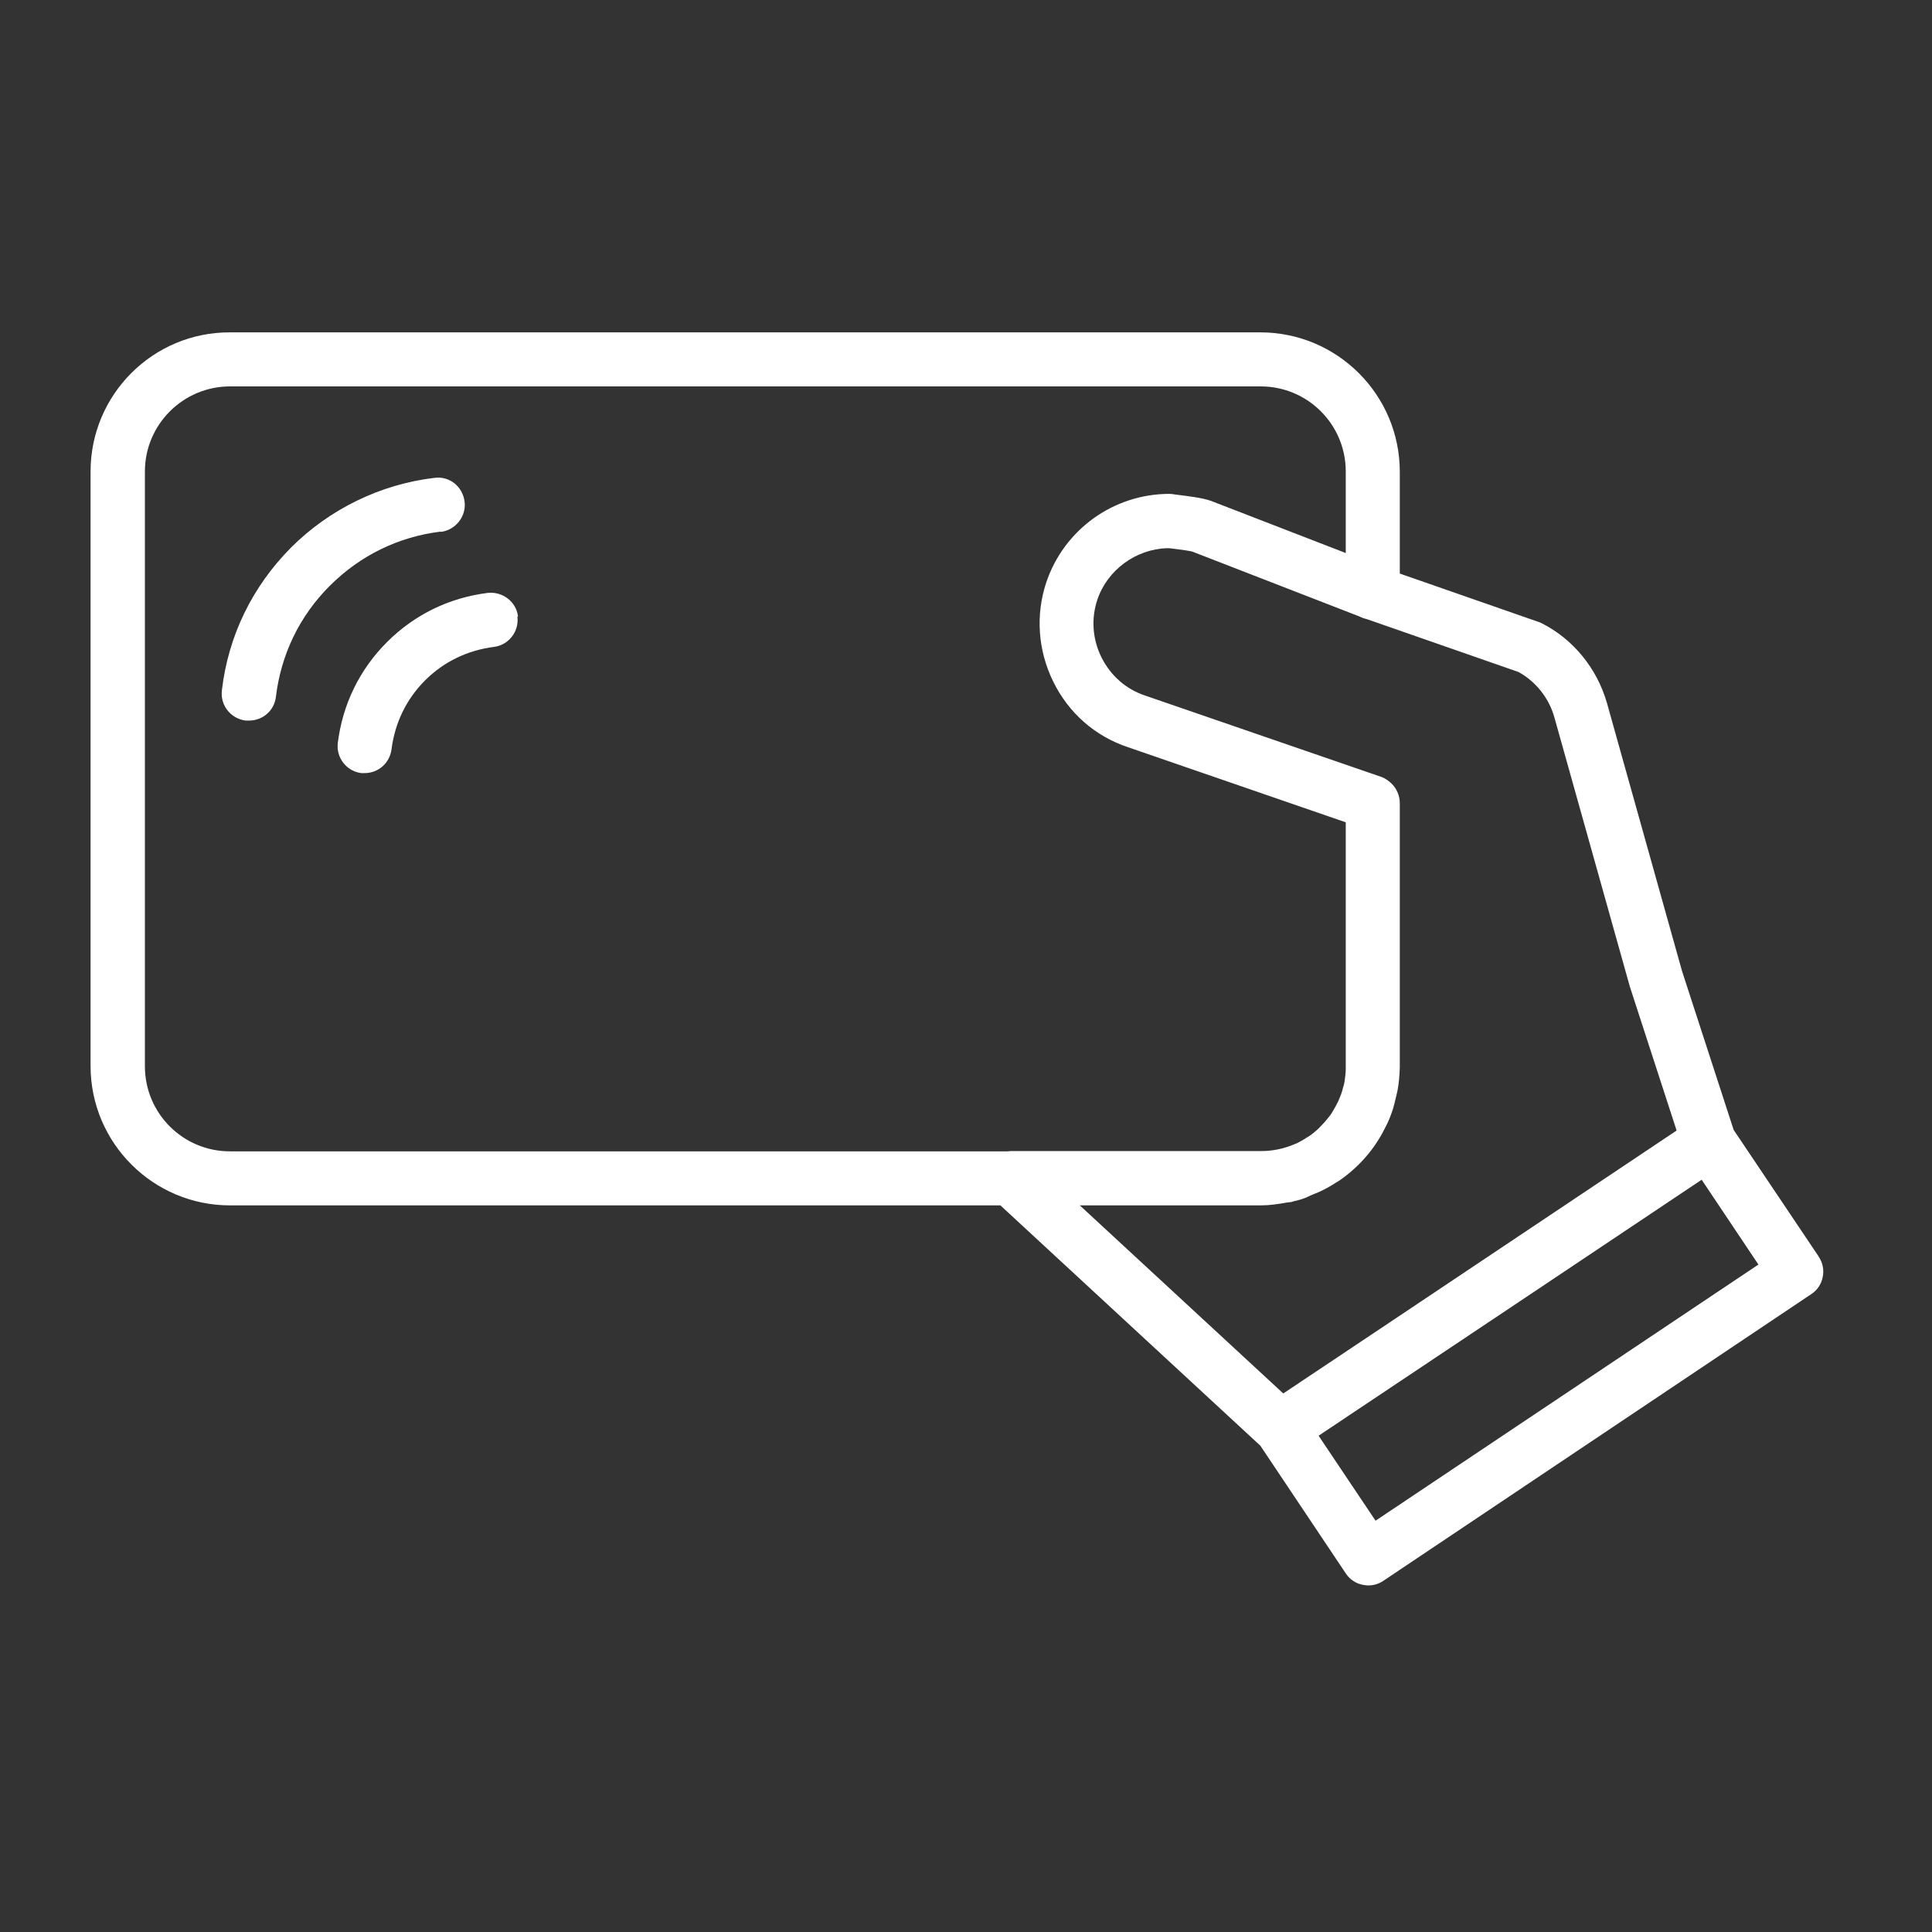 <svg width="32" height="32" viewBox="0 0 32 32" fill="none" xmlns="http://www.w3.org/2000/svg">
<rect x="0" y="0" width="32" height="32" fill="#333333" stroke="none"/>
<g clip-path="url(#clip0_635_283)">
<path d="M30.125 20.815L28.715 18.715L27.86 16.085L26.615 11.64C26.45 11.07 26.06 10.59 25.54 10.325C25.52 10.315 25.5 10.305 25.48 10.3L23.185 9.5V7.815C23.185 6.54 22.15 5.505 20.875 5.505H3.81C2.535 5.5 1.5 6.535 1.5 7.81V17.655C1.5 18.93 2.535 19.965 3.81 19.965H16.57L20.875 23.945L22.29 26.06C22.355 26.16 22.46 26.23 22.575 26.25C22.605 26.255 22.635 26.26 22.66 26.26C22.75 26.26 22.835 26.235 22.91 26.185L30 21.435C30.1 21.37 30.17 21.265 30.19 21.15C30.215 21.035 30.19 20.91 30.12 20.81L30.125 20.815ZM2.4 17.655V7.81C2.4 7.03 3.035 6.4 3.81 6.4H20.88C21.66 6.4 22.29 7.03 22.29 7.81V9.16L20.055 8.295C19.91 8.245 19.7 8.22 19.46 8.19C19.43 8.185 19.4 8.18 19.37 8.18C18.445 8.18 17.625 8.77 17.33 9.645C17.15 10.185 17.19 10.77 17.445 11.29C17.7 11.81 18.14 12.195 18.68 12.375L22.29 13.62V17.66C22.29 17.66 22.29 17.685 22.29 17.695C22.29 17.77 22.28 17.845 22.27 17.915C22.265 17.95 22.255 17.985 22.245 18.015C22.235 18.06 22.22 18.11 22.2 18.155C22.185 18.19 22.175 18.225 22.155 18.26C22.135 18.3 22.115 18.34 22.09 18.38C22.07 18.41 22.055 18.445 22.03 18.475C22 18.515 21.97 18.55 21.94 18.585C21.905 18.625 21.865 18.665 21.825 18.705C21.785 18.74 21.74 18.78 21.695 18.81C21.665 18.83 21.63 18.85 21.6 18.87C21.555 18.895 21.515 18.92 21.47 18.94C21.445 18.95 21.42 18.96 21.395 18.97C21.24 19.03 21.07 19.065 20.895 19.065H16.735C16.735 19.065 16.705 19.07 16.685 19.07H3.81C3.03 19.07 2.4 18.44 2.4 17.66V17.655ZM20.88 19.965C21.025 19.965 21.165 19.945 21.33 19.915C21.345 19.915 21.355 19.915 21.37 19.91C21.385 19.91 21.4 19.91 21.415 19.9C21.48 19.885 21.54 19.87 21.58 19.855C21.63 19.84 21.675 19.815 21.72 19.795C21.755 19.78 21.795 19.765 21.83 19.75C21.935 19.705 22.03 19.65 22.125 19.59C22.145 19.575 22.17 19.565 22.19 19.55C22.42 19.39 22.62 19.19 22.775 18.965C22.795 18.935 22.81 18.91 22.83 18.88C22.885 18.795 22.93 18.705 22.975 18.615C22.995 18.57 23.015 18.53 23.03 18.485C23.065 18.4 23.09 18.31 23.11 18.22C23.12 18.17 23.135 18.125 23.145 18.075C23.17 17.95 23.18 17.82 23.185 17.685C23.185 17.675 23.185 17.665 23.185 17.66V13.3C23.185 13.235 23.17 13.18 23.15 13.13C23.15 13.13 23.15 13.12 23.145 13.12C23.125 13.07 23.095 13.025 23.055 12.985C23.005 12.935 22.95 12.895 22.885 12.87L18.965 11.52C18.65 11.415 18.395 11.19 18.245 10.89C18.095 10.59 18.07 10.25 18.175 9.935C18.34 9.44 18.815 9.095 19.33 9.08C19.34 9.08 19.35 9.08 19.365 9.08C19.625 9.11 19.725 9.13 19.745 9.135L22.515 10.21C22.555 10.23 22.595 10.245 22.64 10.255L25.15 11.13C25.435 11.285 25.655 11.56 25.745 11.88L26.995 16.34L27.77 18.725C26.765 19.395 23.325 21.7 21.255 23.08L17.885 19.965H20.875H20.88ZM22.785 25.19L21.84 23.78C23.865 22.43 27.1 20.265 28.185 19.54L29.125 20.945L22.78 25.19H22.785ZM7.3 8.805C6.6 8.89 5.965 9.2 5.46 9.705C4.96 10.205 4.655 10.84 4.57 11.54C4.545 11.77 4.35 11.935 4.125 11.935C4.105 11.935 4.09 11.935 4.07 11.935C3.825 11.905 3.645 11.685 3.675 11.435C3.78 10.53 4.18 9.715 4.82 9.07C5.46 8.43 6.305 8.02 7.195 7.915C7.445 7.88 7.665 8.06 7.695 8.31C7.725 8.555 7.545 8.78 7.3 8.81V8.805ZM8.57 10.215C8.6 10.46 8.425 10.685 8.18 10.715C7.745 10.77 7.35 10.96 7.04 11.27C6.73 11.58 6.54 11.975 6.485 12.41C6.455 12.64 6.265 12.805 6.04 12.805C6.02 12.805 6.005 12.805 5.985 12.805C5.74 12.775 5.565 12.55 5.595 12.305C5.675 11.665 5.955 11.09 6.41 10.635C6.865 10.18 7.44 9.9 8.08 9.82C8.325 9.795 8.55 9.965 8.58 10.21L8.57 10.215Z" fill="white"/>
</g>
<defs>
<clipPath id="clip0_635_283">
<rect width="28.705" height="20.765" fill="white" transform="translate(1.5 5.5)"/>
</clipPath>
</defs>
</svg>
